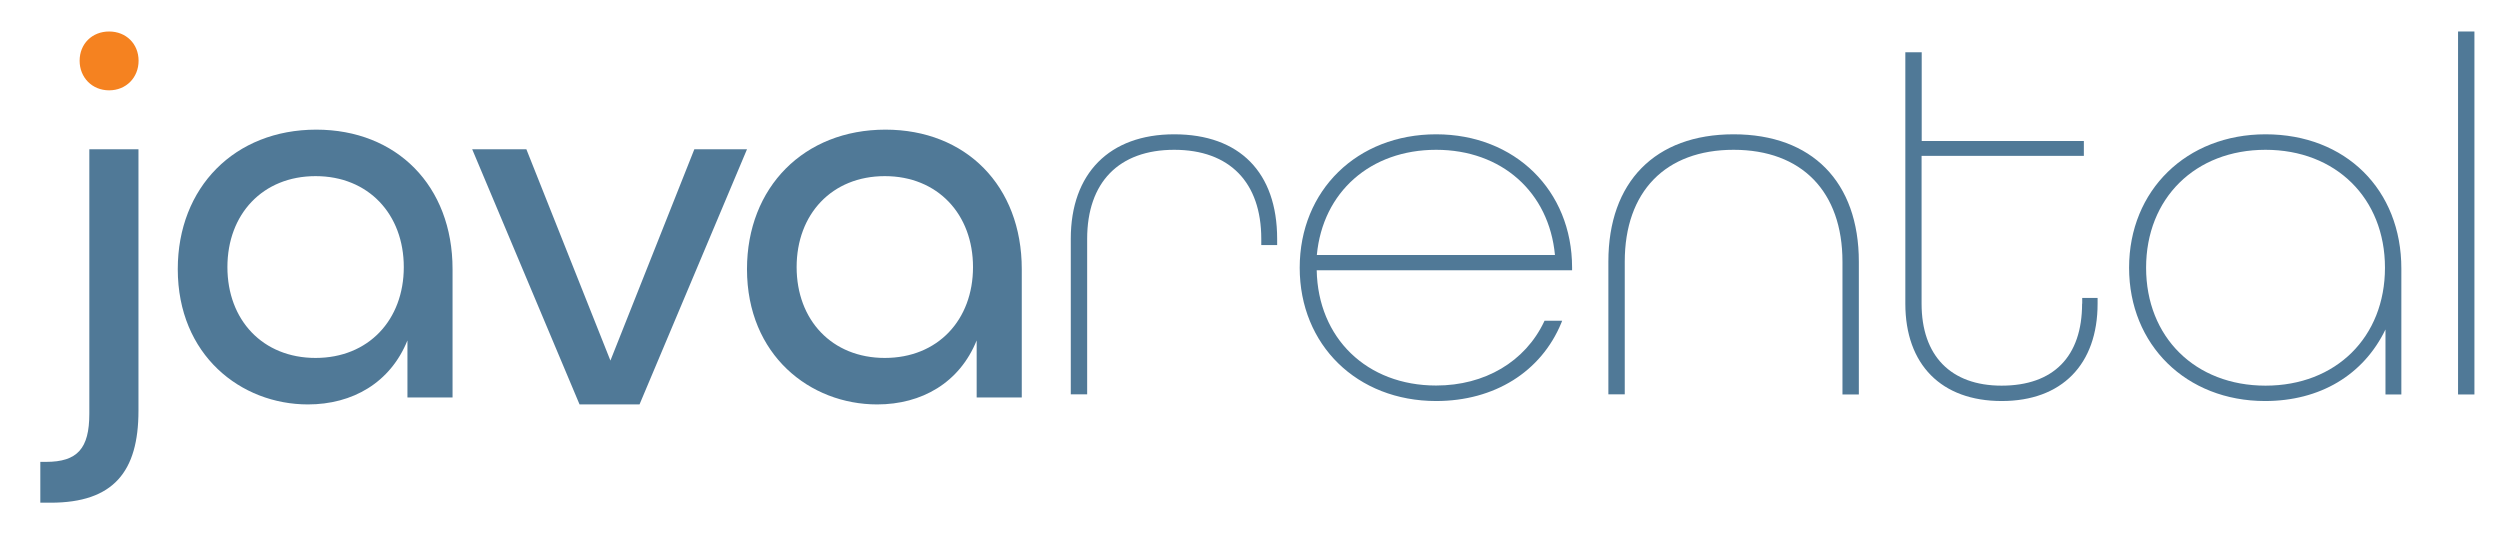 <?xml version="1.0" encoding="utf-8"?>
<!-- Generator: Adobe Illustrator 23.0.2, SVG Export Plug-In . SVG Version: 6.00 Build 0)  -->
<svg version="1.1" id="Layer_1" xmlns="http://www.w3.org/2000/svg" xmlns:xlink="http://www.w3.org/1999/xlink" x="0px" y="0px"
	 viewBox="0 0 1984.3 428" style="enable-background:new 0 0 1984.3 428;" xml:space="preserve">
<style type="text/css">
	.st0{fill:#507997;}
	.st1{fill:#F58220;}
</style>
<path class="st0" d="M32,366.6h4.5c25,0,34.4-10.6,34.4-38.2V118.5h39v207.6c0,48.1-19.7,72.9-69.7,72.9H32V366.6z"/>
<path class="st1" d="M63.2,48.2c0-13.4,9.9-23.2,23.4-23.2c13.5,0,23.4,9.8,23.4,23.2c0,13.4-9.9,23.5-23.4,23.5
	C73.1,71.7,63.2,61.5,63.2,48.2z"/>
<path class="st0" d="M320.5,212c0-41.9-28-72.2-70-72.2c-42,0-70,30.2-70,72.2s28,72.1,70,72.1C292.5,284.1,320.5,253.9,320.5,212z
	 M141.1,213.6c0-65,45.3-110.7,109.9-110.7c63.8,0,108.2,44.5,108.2,110.7v101.9h-35.8v-45.3c-13.6,33.6-43.6,50.8-79,50.8
	C191.3,321,141.1,282,141.1,213.6z"/>
<polygon class="st0" points="374.8,118.5 417.8,118.5 484.5,286.2 551.1,118.5 592.9,118.5 507.6,321 460,321 "/>
<path class="st0" d="M772.3,212c0-41.9-28-72.2-70-72.2c-42,0-70,30.2-70,72.2s28,72.1,70,72.1C744.4,284.1,772.3,253.9,772.3,212z
	 M592.9,213.6c0-65,45.3-110.7,109.9-110.7c63.8,0,108.2,44.5,108.2,110.7v101.9h-35.8v-45.3c-13.6,33.6-43.6,50.8-79,50.8
	C643.1,321,592.9,282,592.9,213.6z"/>
<path class="st0" d="M932,106.6c-51.4,0-82.1,31-82.1,82.9v123.5h13V189.6c0-44.9,25.2-70.7,69.1-70.7c43.9,0,69.1,25.8,69.1,70.7
	v4.9h12.6v-4.9C1013.7,136.9,983.9,106.6,932,106.6L932,106.6z"/>
<path class="st0" d="M1139.9,118.9c51.9,0,89.6,33.5,94.3,83.5h-189C1049.9,152.3,1087.8,118.9,1139.9,118.9z M1139.9,106.6
	c-62.7,0-108.3,44.5-108.3,105.9c0,61.3,45.5,105.8,108.3,105.8c46.2,0,83.3-23.2,99.3-61.9l0.7-1.8h-14l-0.3,0.7
	c-15.1,31.8-47.1,50.7-85.7,50.7c-55,0-93.8-37.6-94.8-91.5h202.7v-2.1C1247.8,151.1,1202.4,106.6,1139.9,106.6L1139.9,106.6z"/>
<path class="st0" d="M1376,106.6c-62.3,0-99.4,37.8-99.4,101v105.4h13V207.7c0-55.6,32.3-88.8,86.4-88.8c54.1,0,86.4,33.2,86.4,88.8
	v105.4h13V207.7C1475.4,144.4,1438.2,106.6,1376,106.6z"/>
<path class="st0" d="M1652.6,241c0,42-22.7,65.1-63.9,65.1c-40.3,0-63.5-23.7-63.5-65.1V123.7H1654v-11.8h-128.7V41.5h-13V241
	c0,48.4,28.6,77.3,76.5,77.3c47.6,0,76.1-28.9,76.1-77.3v-4.5h-12.2V241z"/>
<path class="st0" d="M1798.2,306.1c-55.8,0-94.8-38.5-94.8-93.6s39-93.6,94.8-93.6s94.8,38.5,94.8,93.6S1854.1,306.1,1798.2,306.1z
	 M1798.2,106.6c-62.7,0-108.3,44.5-108.3,105.9c0,61.3,45.4,105.8,107.9,105.8c43.6,0,78.1-20.6,95.6-56.8v51.6h12.6v-99.8
	C1906.1,150.5,1861.7,106.6,1798.2,106.6L1798.2,106.6z"/>
<rect x="1951" y="25" class="st0" width="13" height="288.1"/>
</svg>
